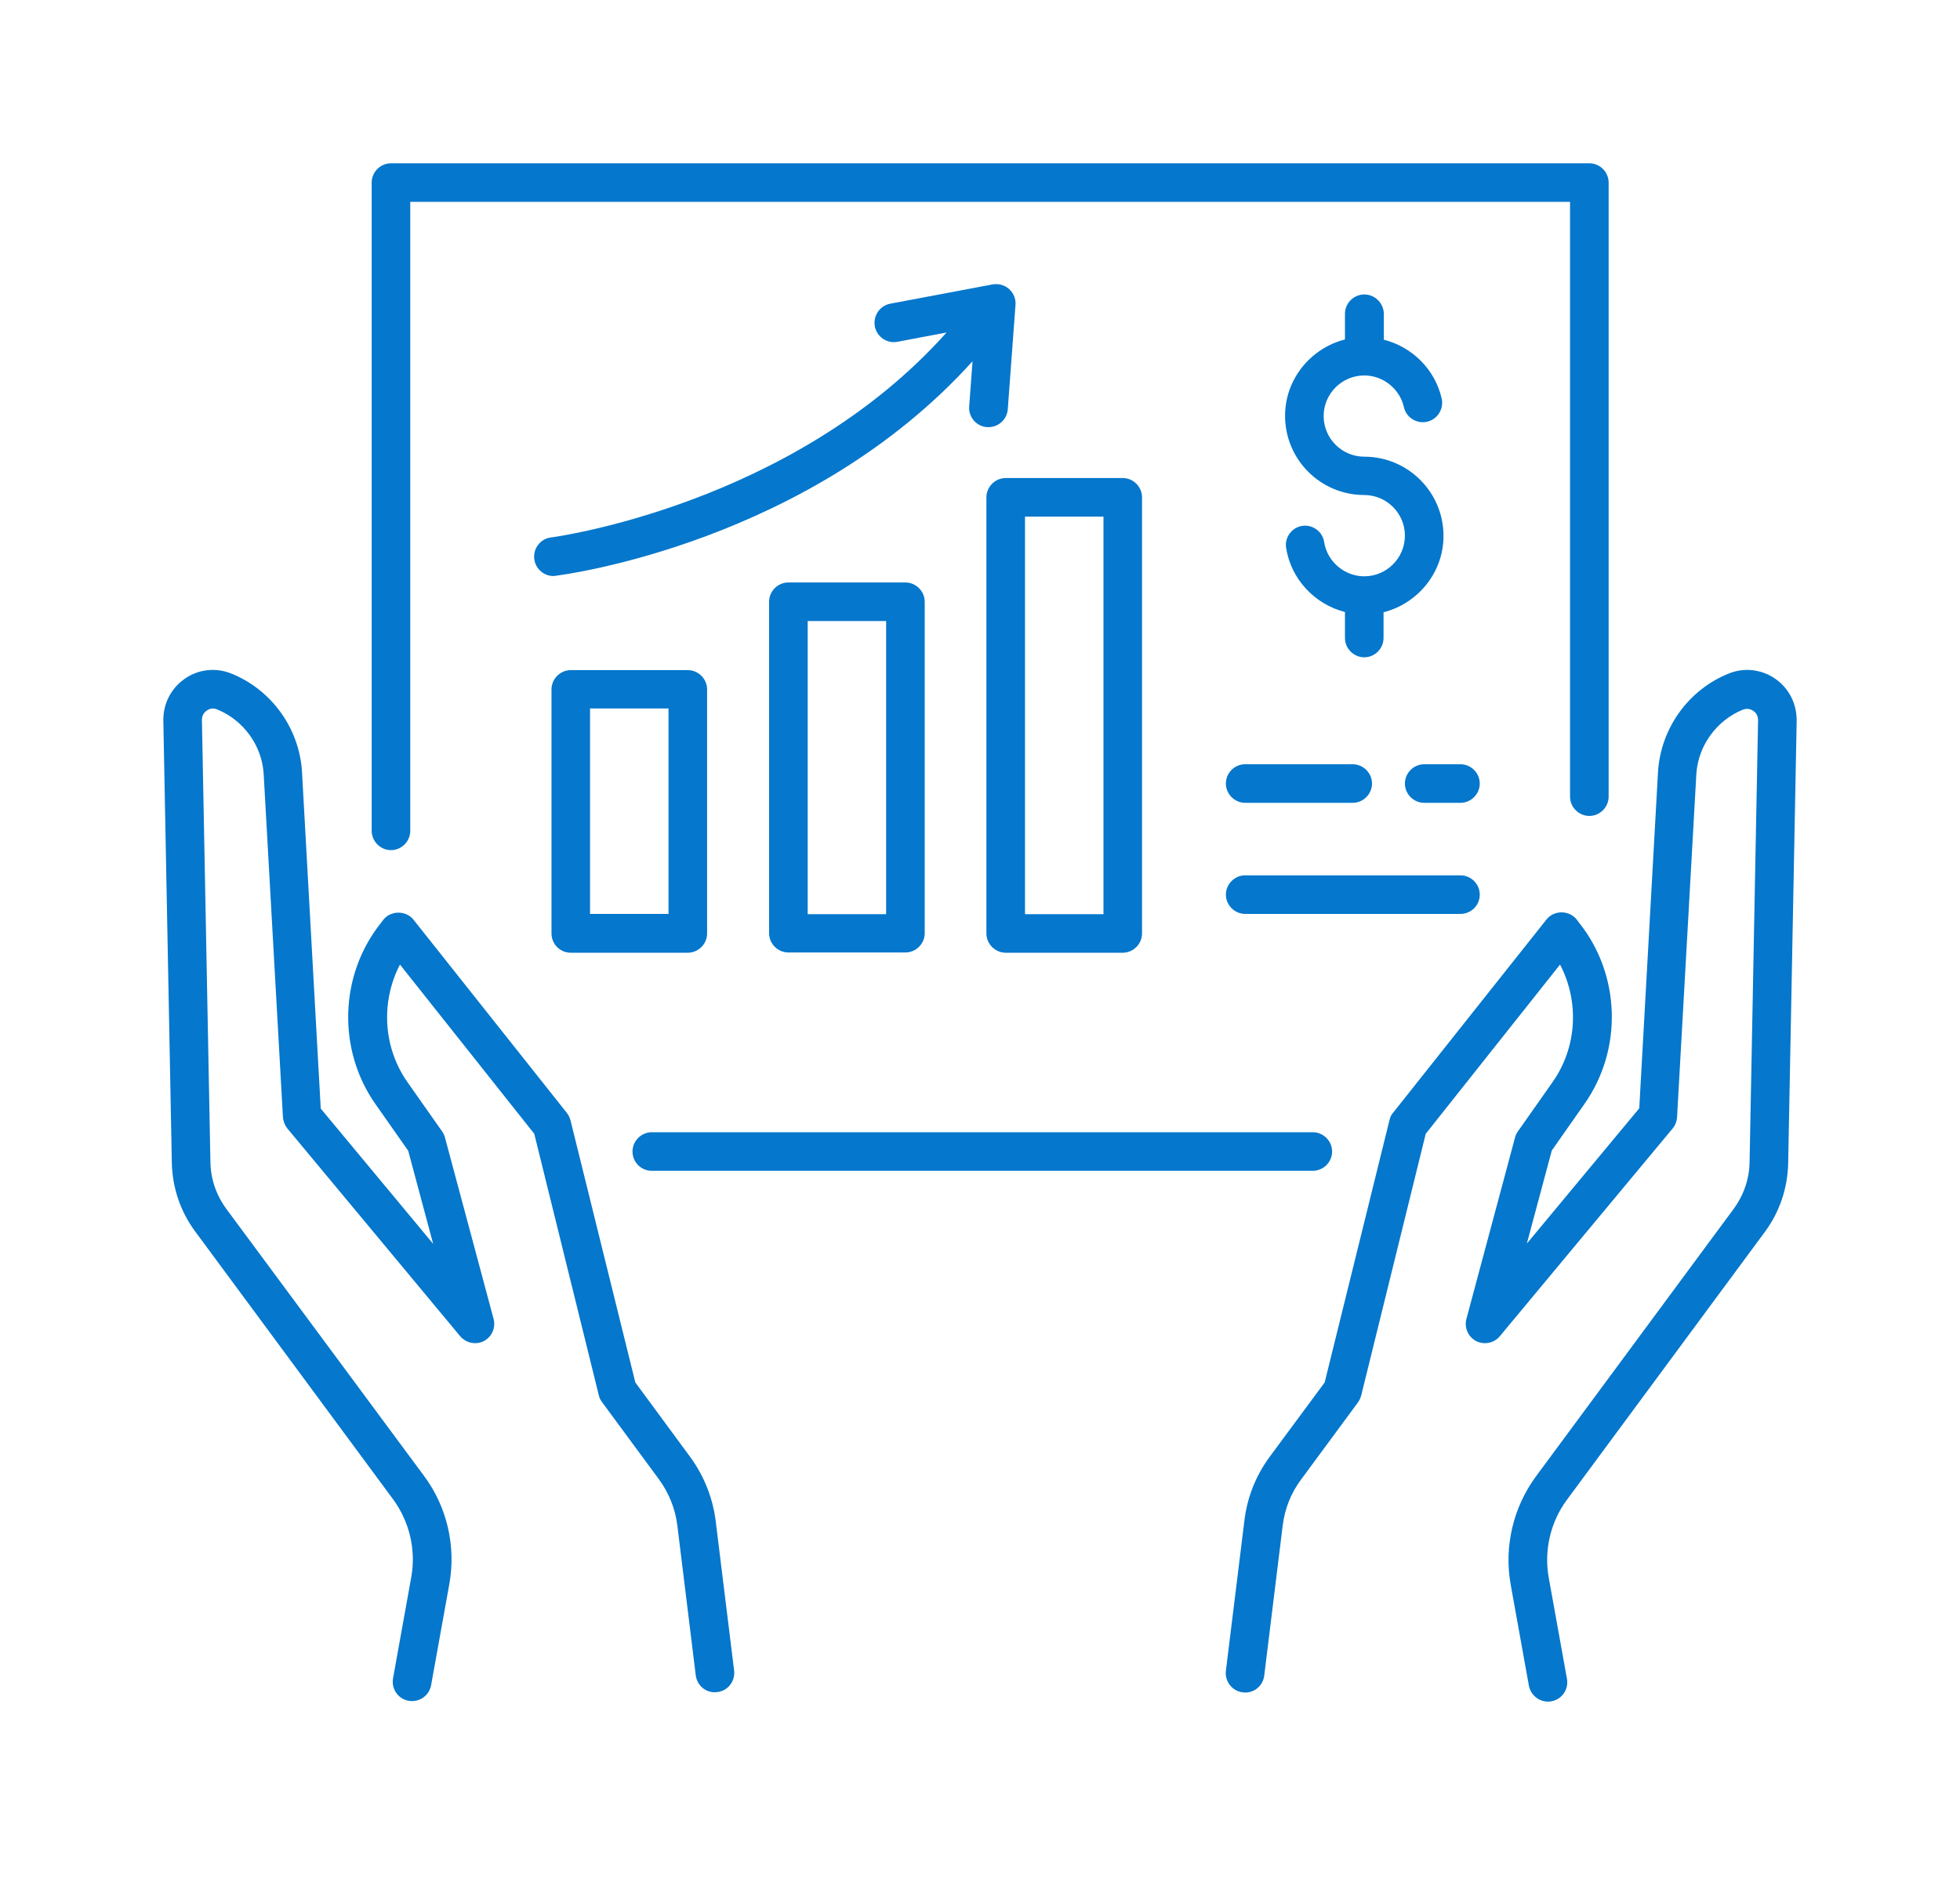 <svg width="48" height="46" viewBox="0 0 48 46" fill="none" xmlns="http://www.w3.org/2000/svg">
<g filter="url(#filter0_d_28_20737)">
<path d="M43.471 12.624C43.131 12.39 42.702 12.346 42.324 12.504C41.348 12.901 40.674 13.839 40.605 14.898L40.145 23.149L37.392 26.463L38.003 24.183L38.803 23.042C39.742 21.707 39.691 19.88 38.671 18.602L38.614 18.526C38.526 18.413 38.387 18.349 38.242 18.349C38.097 18.349 37.959 18.413 37.871 18.526L34.117 23.257C34.072 23.307 34.041 23.37 34.028 23.439L32.441 29.864L31.099 31.679C30.759 32.138 30.545 32.674 30.476 33.241L30.022 36.926C29.991 37.184 30.173 37.423 30.431 37.455C30.696 37.493 30.929 37.304 30.961 37.045L31.414 33.361C31.465 32.957 31.616 32.573 31.861 32.245L33.254 30.356C33.291 30.305 33.316 30.249 33.335 30.186L34.916 23.773L38.205 19.628C38.677 20.529 38.627 21.65 38.022 22.507L37.172 23.716C37.14 23.761 37.115 23.811 37.102 23.868L35.912 28.308C35.855 28.523 35.956 28.75 36.151 28.85C36.346 28.951 36.592 28.901 36.731 28.731L40.964 23.641C41.027 23.565 41.065 23.465 41.071 23.364L41.543 14.961C41.587 14.268 42.035 13.65 42.677 13.386C42.797 13.335 42.898 13.386 42.935 13.411C42.973 13.436 43.055 13.505 43.055 13.638L42.847 24.466C42.841 24.882 42.702 25.279 42.457 25.613L37.612 32.17C37.058 32.926 36.831 33.883 36.995 34.809L37.442 37.291C37.486 37.518 37.682 37.682 37.909 37.682C37.934 37.682 37.965 37.682 37.99 37.675C38.249 37.631 38.419 37.386 38.375 37.127L37.928 34.645C37.808 33.978 37.972 33.279 38.375 32.737L43.219 26.179C43.584 25.688 43.779 25.102 43.792 24.491L44 13.663C44.006 13.241 43.811 12.857 43.471 12.624Z" fill="#0577cc"/>
<path d="M16.895 31.679L15.559 29.864L13.972 23.446C13.953 23.383 13.928 23.32 13.883 23.263L10.129 18.532C10.041 18.419 9.902 18.356 9.758 18.356C9.613 18.356 9.474 18.419 9.386 18.532L9.329 18.608C8.309 19.887 8.258 21.713 9.197 23.049L9.997 24.189L10.608 26.469L7.855 23.156L7.395 14.891C7.326 13.839 6.652 12.901 5.676 12.504C5.298 12.346 4.863 12.39 4.529 12.624C4.189 12.857 3.994 13.241 4 13.65L4.208 24.479C4.221 25.09 4.416 25.675 4.781 26.167L9.625 32.724C10.028 33.272 10.192 33.965 10.072 34.633L9.625 37.115C9.581 37.373 9.751 37.619 10.009 37.663C10.035 37.669 10.066 37.669 10.091 37.669C10.318 37.669 10.514 37.512 10.558 37.279L11.005 34.797C11.169 33.871 10.948 32.913 10.387 32.157L5.543 25.613C5.298 25.279 5.159 24.882 5.153 24.466L4.945 13.632C4.945 13.499 5.027 13.43 5.065 13.405C5.103 13.38 5.197 13.323 5.323 13.38C5.965 13.644 6.413 14.261 6.457 14.954L6.929 23.364C6.936 23.465 6.973 23.559 7.036 23.641L11.269 28.731C11.414 28.901 11.654 28.951 11.849 28.85C12.044 28.75 12.145 28.523 12.088 28.308L10.898 23.868C10.885 23.817 10.86 23.761 10.828 23.716L9.978 22.507C9.38 21.657 9.323 20.535 9.795 19.628L13.084 23.773L14.665 30.179C14.677 30.242 14.709 30.299 14.746 30.349L16.139 32.239C16.378 32.567 16.535 32.951 16.586 33.354L17.039 37.039C17.071 37.297 17.304 37.486 17.569 37.449C17.827 37.417 18.009 37.184 17.978 36.919L17.524 33.234C17.449 32.674 17.235 32.138 16.895 31.679Z" fill="#0577cc"/>
<path d="M33.411 3.213C33.153 3.213 32.938 3.427 32.938 3.685V4.315C32.101 4.529 31.471 5.285 31.471 6.186C31.471 7.257 32.34 8.126 33.411 8.126C33.959 8.126 34.406 8.573 34.406 9.121C34.406 9.669 33.959 10.117 33.411 10.117C32.926 10.117 32.504 9.757 32.428 9.279C32.39 9.02 32.145 8.844 31.893 8.882C31.634 8.92 31.458 9.165 31.496 9.417C31.616 10.192 32.202 10.803 32.938 10.992V11.628C32.938 11.887 33.153 12.101 33.411 12.101C33.669 12.101 33.883 11.887 33.883 11.628V10.998C34.721 10.784 35.351 10.028 35.351 9.128C35.351 8.057 34.482 7.187 33.411 7.187C32.863 7.187 32.416 6.74 32.416 6.192C32.416 5.644 32.863 5.197 33.411 5.197C33.871 5.197 34.28 5.524 34.381 5.972C34.438 6.23 34.696 6.387 34.948 6.331C35.2 6.274 35.364 6.022 35.307 5.764C35.143 5.046 34.583 4.498 33.89 4.321V3.685C33.883 3.421 33.669 3.213 33.411 3.213Z" fill="#0577cc"/>
<path d="M9.575 16.825C9.833 16.825 10.047 16.611 10.047 16.353V0.945H38.45V15.515C38.45 15.773 38.664 15.987 38.923 15.987C39.181 15.987 39.395 15.773 39.395 15.515V0.472C39.395 0.214 39.181 0 38.923 0H9.575C9.317 0 9.102 0.214 9.102 0.472V16.346C9.102 16.611 9.317 16.825 9.575 16.825Z" fill="#0577cc"/>
<path d="M15.962 24.68H32.151C32.409 24.68 32.623 24.466 32.623 24.208C32.623 23.949 32.409 23.735 32.151 23.735H15.962C15.704 23.735 15.49 23.949 15.49 24.208C15.49 24.466 15.698 24.68 15.962 24.68Z" fill="#0577cc"/>
<path d="M13.978 19.338H16.844C17.102 19.338 17.317 19.124 17.317 18.866V12.888C17.317 12.63 17.102 12.415 16.844 12.415H13.978C13.72 12.415 13.506 12.63 13.506 12.888V18.866C13.506 19.124 13.713 19.338 13.978 19.338ZM14.45 13.354H16.372V18.387H14.45V13.354Z" fill="#0577cc"/>
<path d="M19.307 10.268C19.049 10.268 18.835 10.482 18.835 10.74V18.86C18.835 19.118 19.049 19.332 19.307 19.332H22.173C22.431 19.332 22.646 19.118 22.646 18.86V10.74C22.646 10.482 22.431 10.268 22.173 10.268H19.307ZM21.701 18.393H19.78V11.213H21.701V18.393Z" fill="#0577cc"/>
<path d="M24.157 8.183V18.866C24.157 19.124 24.372 19.338 24.63 19.338H27.496C27.754 19.338 27.968 19.124 27.968 18.866V8.183C27.968 7.924 27.754 7.71 27.496 7.71H24.63C24.372 7.71 24.157 7.924 24.157 8.183ZM25.102 8.655H27.024V18.394H25.102V8.655Z" fill="#0577cc"/>
<path d="M13.493 9.165C13.235 9.197 13.052 9.436 13.084 9.694C13.115 9.934 13.317 10.11 13.55 10.11C13.569 10.11 13.588 10.11 13.606 10.104C13.871 10.072 19.817 9.279 23.817 4.85L23.735 5.959C23.716 6.217 23.912 6.444 24.17 6.463H24.208C24.453 6.463 24.661 6.274 24.68 6.028L24.869 3.471C24.882 3.326 24.825 3.181 24.712 3.08C24.598 2.98 24.453 2.942 24.309 2.967L21.802 3.439C21.543 3.49 21.38 3.735 21.424 3.994C21.474 4.252 21.72 4.422 21.978 4.372L23.181 4.145C19.408 8.372 13.556 9.159 13.493 9.165Z" fill="#0577cc"/>
<path d="M35.767 14.721H34.879C34.62 14.721 34.406 14.935 34.406 15.194C34.406 15.452 34.62 15.666 34.879 15.666H35.767C36.025 15.666 36.239 15.452 36.239 15.194C36.239 14.935 36.025 14.721 35.767 14.721Z" fill="#0577cc"/>
<path d="M30.022 15.194C30.022 15.452 30.236 15.666 30.494 15.666H33.127C33.386 15.666 33.6 15.452 33.6 15.194C33.6 14.935 33.386 14.721 33.127 14.721H30.494C30.23 14.721 30.022 14.935 30.022 15.194Z" fill="#0577cc"/>
<path d="M36.239 17.915C36.239 17.656 36.025 17.442 35.767 17.442H30.494C30.236 17.442 30.022 17.656 30.022 17.915C30.022 18.173 30.236 18.387 30.494 18.387H35.767C36.025 18.387 36.239 18.179 36.239 17.915Z" fill="#0577cc"/>
</g>
<defs>
<filter id="filter0_d_28_20737" x="0" y="0" width="48" height="45.682" filterUnits="userSpaceOnUse" color-interpolation-filters="sRGB">
<feFlood flood-opacity="0" result="BackgroundImageFix"/>
<feColorMatrix in="SourceAlpha" type="matrix" values="0 0 0 0 0 0 0 0 0 0 0 0 0 0 0 0 0 0 127 0" result="hardAlpha"/>
<feOffset dy="4"/>
<feGaussianBlur stdDeviation="2"/>
<feComposite in2="hardAlpha" operator="out"/>
<feColorMatrix type="matrix" values="0 0 0 0 0 0 0 0 0 0 0 0 0 0 0 0 0 0 0.25 0"/>
<feBlend mode="normal" in2="BackgroundImageFix" result="effect1_dropShadow_28_20737"/>
<feBlend mode="normal" in="SourceGraphic" in2="effect1_dropShadow_28_20737" result="shape"/>
</filter>
</defs>
</svg>
